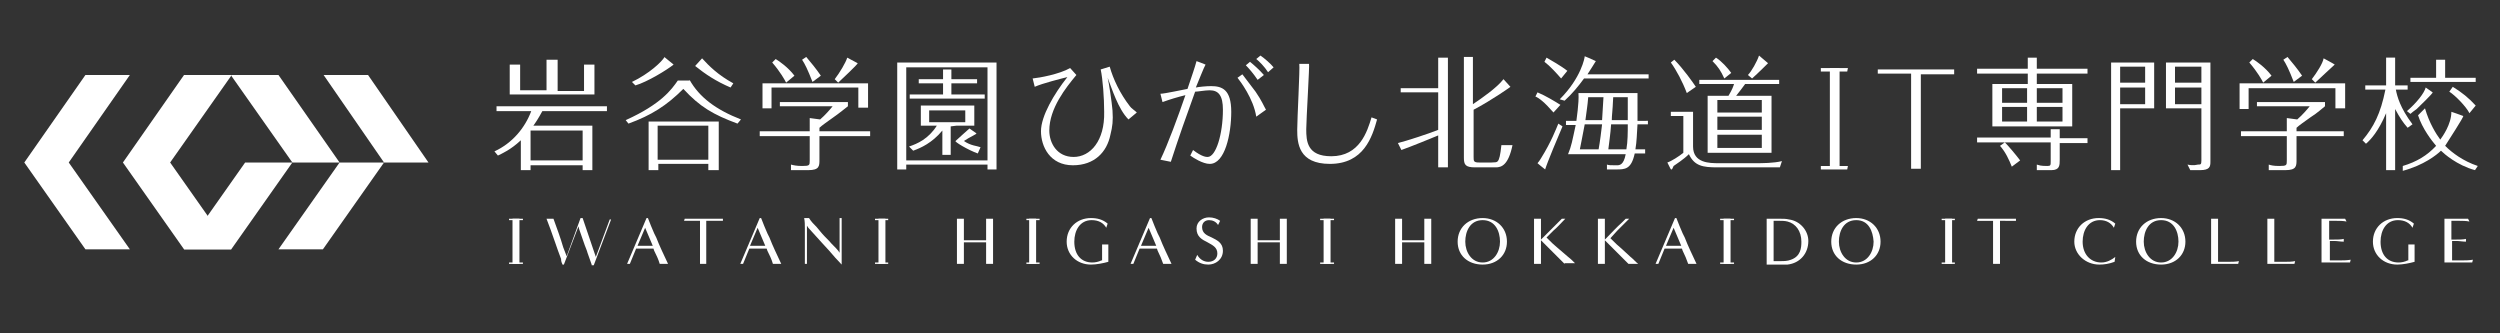 <?xml version="1.0" encoding="utf-8"?>
<!-- Generator: Adobe Illustrator 27.9.0, SVG Export Plug-In . SVG Version: 6.00 Build 0)  -->
<svg version="1.1" baseProfile="tiny" xmlns="http://www.w3.org/2000/svg" xmlns:xlink="http://www.w3.org/1999/xlink" x="0px"
	 y="0px" viewBox="0 0 360 48" overflow="visible" xml:space="preserve">
<rect x="0" y="0" width="360" height="48" fill="#333333" stroke="none"/>
<g id="レイヤー_1">
</g>
<g id="logo">
	<g>
		<g>
			<path fill="#FFFFFF" d="M190.6,38l0-1.5c0-1,0-2,0-3c0-0.7,0-1.4,0-2h1l0,6.5H190.6z"/>
			<polygon fill="#FFFFFF" points="192.1,31.7 190.1,31.7 190.1,31.5 192.1,31.5 			"/>
			<polygon fill="#FFFFFF" points="192.1,38 190.1,38 190.1,37.8 192.1,37.8 			"/>
		</g>
		<g>
			<path fill="#FFFFFF" d="M248.2,38l0-1.5c0-1,0-2,0-3c0-0.7,0-1.4,0-2h1l0,6.5H248.2z"/>
			<polygon fill="#FFFFFF" points="249.7,31.7 247.7,31.7 247.7,31.5 249.7,31.5 			"/>
			<polygon fill="#FFFFFF" points="249.7,38 247.7,38 247.7,37.8 249.7,37.8 			"/>
		</g>
		<g>
			<path fill="#FFFFFF" d="M280.1,38l0-1.5c0-1,0-2,0-3c0-0.7,0-1.4,0-2h1l0,6.5H280.1z"/>
			<polygon fill="#FFFFFF" points="281.5,31.7 279.6,31.7 279.6,31.5 281.5,31.5 			"/>
			<polygon fill="#FFFFFF" points="281.5,38 279.6,38 279.6,37.8 281.5,37.8 			"/>
		</g>
		<g>
			<path fill="#FFFFFF" d="M126.5,38l0-1.5c0-1,0-2,0-3c0-0.7,0-1.4,0-2h1l0,6.5H126.5z"/>
			<polygon fill="#FFFFFF" points="127.9,31.7 126,31.7 126,31.5 127.9,31.5 			"/>
			<polygon fill="#FFFFFF" points="127.9,38 126,38 126,37.8 127.9,37.8 			"/>
		</g>
		<g>
			<path fill="#FFFFFF" d="M148.2,38l0-1.5c0-1,0-2,0-3c0-0.7,0-1.4,0-2h1l0,6.5H148.2z"/>
			<polygon fill="#FFFFFF" points="149.7,31.7 147.8,31.7 147.8,31.5 149.7,31.5 			"/>
			<polygon fill="#FFFFFF" points="149.7,38 147.8,38 147.8,37.8 149.7,37.8 			"/>
		</g>
		<g>
			<polygon fill="#FFFFFF" points="55.3,23.4 61.7,23.4 53,10.8 46.6,10.8 			"/>
			<polygon fill="#FFFFFF" points="25.7,35.9 25.7,35.9 25.7,35.9 			"/>
			<polygon fill="#FFFFFF" points="40.1,35.9 48.9,23.4 55.3,23.4 46.5,35.9 			"/>
			<g>
				<polygon fill="#FFFFFF" points="35.3,23.4 26.5,35.9 33.3,35.9 42.1,23.4 				"/>
				<polygon fill="#FFFFFF" points="33.3,10.9 42.1,23.4 48.9,23.4 40.1,10.8 33.3,10.8 				"/>
				<polygon fill="#FFFFFF" points="9.9,23.4 9.9,23.4 18.7,10.8 12.3,10.8 3.5,23.4 12.3,35.9 18.7,35.9 				"/>
				<polygon fill="#FFFFFF" points="33.3,35.9 24.5,23.4 24.5,23.4 33.3,10.9 33.3,10.8 26.5,10.8 17.7,23.4 26.5,35.9 				"/>
			</g>
		</g>
		<path fill="#FFFFFF" d="M201.8,21.6l-0.5-1c1.2-0.3,4.3-1.3,5.8-1.9v-5.4h-5.4v-0.6h5.4V8.3h1.4v15.8h-1.4v-4.6
			C203.5,21,201.8,21.6,201.8,21.6z M212.2,15.8v6.8c0,0.6,0,0.8,0.8,0.8h1.8c0.8-0.1,1.1,0.4,1.4-2.5c0.9,0,0.7,0,1.6,0
			c-0.6,2.9-1.6,3.2-2.4,3.2h-3c-1.4,0-1.6-0.4-1.6-1.4V8.2h1.3V15c1.2-0.8,3.5-2.4,4.4-3.6l1,1.1C217.7,12.4,214.7,14.5,212.2,15.8
			z M212,8.2"/>
		<path fill="#FFFFFF" d="M223.7,16.2c-1.3-1.5-2.1-2.1-2.6-2.3l0.3-0.6c1.2,0.5,2.5,1.3,3.3,1.8L223.7,16.2z M225,18.2
			c-0.6,1.4-2.2,5.2-2.5,6.2c-0.4-0.3-1.1-0.9-1.1-0.9c0.1-0.1,0.4-0.5,0.5-0.7c1.5-2.4,2.2-4.3,2.5-5L225,18.2z M224.8,11.3
			c-0.6-0.7-1.6-1.8-2.4-2.4l0.3-0.6c2.1,1.2,2.6,1.6,3,1.9L224.8,11.3z M224.6,14.3c3.1-3.1,3.6-6,3.6-6.2c0,0,1,0.4,1.6,0.7
			c-0.2,0.3-0.6,1-1.2,1.9h8.8v0.6h-9.3c-0.8,1.1-1.7,2.2-2.8,3.2L224.6,14.3z M237.3,17.3v0.6h-1.5c-0.1,1.5-0.1,2.4-0.3,3.6h1.4
			v0.6h-1.5c-0.5,2.3-1.4,2.3-2.7,2.3l-1.3,0v-0.7c0.3,0.1,0.5,0.1,1.4,0.1c0.4,0,1,0,1.3-1.6h-8.3c0.5-1.2,0.6-1.9,1.1-4.2h-1.4
			v-0.6h1.5c0-0.2,0.4-2.5,0.3-4h8.5c0,1.4,0,1.6,0,4H237.3z M228.2,17.9c-0.4,2.2-0.5,2.5-0.7,3.6h2.7c0.2-1.1,0.4-2.7,0.5-3.6
			H228.2z M230.7,17.3c0.1-1.5,0.1-1.8,0.2-3.3h-2.2c-0.1,1.3-0.2,1.7-0.4,3.3H230.7z M232,17.9c-0.1,1.5-0.3,2.7-0.4,3.6h2.6
			c0.2-1.1,0.2-2.5,0.2-3.6H232z M234.4,17.3V14h-2.1c-0.1,2.3-0.2,2.5-0.2,3.3H234.4z"/>
		<path fill="#FFFFFF" d="M243.8,16.1v5c0,2.4,2.4,2.4,3.7,2.4h5.4c0.8,0,2.5,0,3.7-0.3l-0.3,0.9h-9c-2.1,0-3.3-0.2-4.1-1.9
			c-0.8,0.8-1.8,1.4-2.2,1.7c-0.2,0.4-0.2,0.5-0.3,0.5c-0.1,0-0.1,0-0.2-0.2l-0.4-0.8c0.6-0.2,1.7-0.9,2.3-1.4v-5.3h-1.8v-0.6H243.8
			z M242.9,13.4c-0.6-1.6-1.5-3.3-2.3-4.4l0.5-0.4c1.3,1.3,2.7,3.3,3.1,3.9L242.9,13.4z M255.1,13.8v8.2h-9.2v-8.2h3
			c0.6-1,0.7-1.4,0.8-1.7h-5v-0.6h11.5v0.6h-4.9c-0.3,0.4-0.8,1.1-1.3,1.7H255.1z M248.3,11.3c-0.5-1.1-0.9-1.7-1.7-2.5l0.5-0.5
			c0.8,0.5,1.7,1.5,2.2,2.2L248.3,11.3z M247.3,16.2h6.4v-1.8h-6.4V16.2z M253.7,16.8h-6.4v1.9h6.4V16.8z M253.7,19.4h-6.4v1.9h6.4
			V19.4z M254.6,9.1c0.1-0.1-1.5,1.5-2.3,2.2l-0.6-0.5c0.5-0.5,1.3-1.9,1.6-2.8L254.6,9.1z"/>
		<path fill="#FFFFFF" d="M263.5,9.8h1.4v14.5h-1.4V9.8z"/>
		<path fill="#FFFFFF" d="M276.6,10.6v13.7h-1.4V10.6h-4.8V10h11v0.7H276.6z"/>
		<path fill="#FFFFFF" d="M293.3,10.6v1.5h5.1v6.1h-11.5v-6.1h5.1v-1.5h-7.3V9.9h7.3V9.4c0-0.5,0-0.7,0-1.1l1.3,0c0,0.3,0,1.6,0,1.6
			h7.3v0.7H293.3z M296.6,20.4V23c0,0.8,0,1.5-1.2,1.5l-2.1,0v-0.8c0.4,0.1,0.5,0.2,1.5,0.2c0.5,0,0.5-0.1,0.5-0.7v-2.7h-6.6
			c0.5,0.5,1.6,1.8,2.2,2.6l-1.2,0.9c-0.4-1-0.9-2.1-1.7-3l0.7-0.5h-4v-0.7h10.6c0,0,0-0.5,0-1.2c0,0,1.1,0,1.3,0l0,1.3h4v0.7H296.6
			z M291.9,12.7h-3.6v2.1h3.6V12.7z M291.9,15.4h-3.6v2.1h3.6V15.4z M297,12.7h-3.7v2.1h3.7V12.7z M297,15.4h-3.7v2.1h3.7V15.4z"/>
		<path fill="#FFFFFF" d="M310.2,9v6.6h-4.9v8.9H304V9H310.2z M308.9,11.9V9.6h-3.6v2.3H308.9z M305.3,12.6V15h3.6v-2.4H305.3z
			 M318.3,9v14.3c0,0.7-0.1,1.2-1.5,1.2h-1.4l-0.4-0.8c0.9,0.2,1.4,0,1.5,0c0.4,0,0.5,0,0.5-0.6v-7.5h-5.1V9H318.3z M317,11.9V9.6
			h-3.8v2.3H317z M313.2,12.6V15h3.8v-2.4H313.2z"/>
		<path fill="#FFFFFF" d="M329.3,17l1.5,0.2c0.7-0.6,1.4-1.4,1.8-1.9H325v-0.6h9.8v0.6c-0.4,0.3-1,0.9-2.1,1.6
			c-0.7,0.5-1.7,1.2-2,1.5v0.5h6.8v0.7h-6.8V23c0,0.9,0,1.5-1.6,1.5h-2.4v-0.8c0.3,0.1,0.7,0.2,1.5,0.2c1.1,0,1.1-0.1,1.1-0.8v-3.5
			h-6.6v-0.7h6.6V17z M337.7,12v3.6h-1.4v-2.9h-12.5v3h-1.3V12H337.7z M325.9,11.9c-0.2-0.4-0.8-1.5-2-2.9l0.5-0.5
			c0.5,0.3,1.8,1.2,2.7,2.4L325.9,11.9z M330.3,11.8c-0.7-1.8-1.1-2.6-1.5-3.2l0.6-0.4c0.6,0.7,1.5,1.8,2.1,2.7L330.3,11.8z
			 M336.2,9.3c0,0-2.5,2.3-2.8,2.6l-0.5-0.5c0.7-0.9,1.6-2.3,1.7-3C334.6,8.4,336.1,9.2,336.2,9.3z"/>
		<path fill="#FFFFFF" d="M346.7,18.4c-0.7-0.8-1.1-1.4-1.8-2.7v8.8h-1.3v-8.2c-1.1,2.6-2.2,3.8-2.9,4.4l-0.5-0.5
			c1.6-1.9,2.6-3.8,3.3-7.3h-2.9v-0.6l3,0c0,0,0-4,0-4l1.3,0c0,0.2,0,4,0,4h1.8v0.6H345c0.2,1,0.6,2.6,2.4,5L346.7,18.4z
			 M349.2,15.6c0.6,2.1,1.6,3.7,2.2,4.5c0.3-0.4,1.6-2.2,1.6-4c0,0,1.5,0.5,1.7,0.6c0.2,0-2.3,3.8-2.6,4.3c1,1,2.6,2.2,4.7,2.9
			l-0.4,0.6c-2.6-0.7-4.5-2.4-4.9-2.8c-0.6,0.6-2.5,2.1-5.5,2.9v-0.7c2-0.6,3.5-1.5,4.8-2.9c-0.6-0.7-2-2.5-2.6-4.4L349.2,15.6z
			 M346.6,16c1.4-1.2,2.5-2.6,2.7-3.4l1,0.7c0.1,0.1-2,2.1-2.3,2.4c-0.4,0.3-0.7,0.5-0.9,0.7L346.6,16z M356.5,11.2v0.6h-9.4v-0.6
			h3.7c0,0,0-2.1,0-2.6h1.3c0,2.3,0,2.6,0,2.6H356.5z M355.6,16.3c-0.5-1-2.1-2.6-2.9-3.1l0.5-0.7c1.3,0.8,2.3,1.6,3.3,2.7
			L355.6,16.3z"/>
		<path fill="#FFFFFF" d="M85.3,18.1v6.4h-1.4v-0.7h-7.5v0.7H75v-4.3c-1.5,1.4-2.7,1.9-3.3,2.2l-0.5-0.6c2.6-1.2,4.4-3.4,5.3-5.8h-5
			v-0.7h15.9V16h-9.3c-0.6,1.1-1,1.7-1.3,2.1H85.3z M78.7,8.6l1.6,0c0,0.1,0,4.5,0,4.5h3.8V9.3c0.3,0,1.1,0,1.5,0v4.3H73.4V9.3
			c0.5,0,0.7,0,1.5,0V13h3.8C78.7,13,78.7,8.9,78.7,8.6z M83.9,23.1v-4.3h-7.5v4.3H83.9z"/>
		<path fill="#FFFFFF" d="M99.3,11.5c1.4,2.5,3.8,4.3,7.4,5.7l-0.5,0.6c-3.5-1.3-5.4-2.4-7.8-5c-2.4,2.4-4.6,3.8-7.9,5l-0.4-0.5
			c5.1-2.3,6.6-4.4,7.5-5.7H99.3z M97,9.3c-1,0.8-3.8,2.5-5.5,3L91,11.8c2.5-1.2,4.3-2.9,4.7-3.6C95.6,8.2,95.7,8.2,97,9.3z
			 M94.8,23.6v0.9h-1.4v-7h10.1v7H102v-0.9H94.8z M102,23v-4.9h-7.3V23H102z M105.2,12.6c-2.1-0.9-3.6-1.9-5.1-3.1l1-1.1
			c1,1.1,2.3,2.4,4.5,3.6L105.2,12.6z"/>
		<path fill="#FFFFFF" d="M116.6,17l1.5,0.2c0.7-0.6,1.4-1.4,1.8-1.9h-7.6v-0.6h9.8v0.6c-0.4,0.3-1.1,0.9-2.1,1.6
			c-0.7,0.5-1.7,1.2-2,1.5v0.5h7.3v0.7H118V23c0,0.9,0,1.5-1.6,1.5l-2.5,0l0-0.8c0.4,0.1,0.8,0.2,1.6,0.2c1.1,0,1.1-0.1,1.1-0.8
			v-3.5h-7.2v-0.7h7.2V17z M125,11.9v3.6h-1.4v-2.9h-12.5v3h-1.3v-3.6H125z M113.2,11.9c-0.2-0.4-0.8-1.5-2-2.9l0.5-0.5
			c0.5,0.3,1.8,1.2,2.7,2.4L113.2,11.9z M117,11.8c-0.7-1.8-1.1-2.6-1.5-3.2l0.6-0.4c0.6,0.7,1.5,1.8,2.1,2.7L117,11.8z M123.5,9.1
			c0.1,0.1-2.5,2.5-2.8,2.8l-0.5-0.5c0.7-0.9,1.6-2.4,1.8-3.1L123.5,9.1z"/>
		<path fill="#FFFFFF" d="M130.5,23.7v0.7h-1.3V9h14.3v15.4h-1.3v-0.7H130.5z M142.2,23.1V9.7h-11.7v13.4H142.2z M141.8,13.6v0.6
			h-10.8v-0.6h4.8v-1.6h-3.5v-0.6h3.5c0-0.5,0-0.7,0-1.4h1.2c0,0.2,0,1.4,0,1.4h3.7v0.6h-3.7v1.6H141.8z M139.6,18.5l1,0.7
			c0.1,0.1-0.9,0.5-1.8,1.1c1,0.7,1.9,0.7,2.4,0.9l-0.4,0.9c-1.4-0.5-3.4-1.7-3.2-1.8C137.8,20.1,139.6,18.5,139.6,18.5z
			 M136.9,18.2v4.1h-1.2v-3.5c-1.5,1.8-3.1,2.5-4.2,2.9l-0.6-0.6c1.2-0.4,2.8-1.1,4-3h-2.3v-2.9h7.7v2.9h-2.6 M133.8,15.9v1.7h5.2
			v-1.7H133.8z"/>
		<g>
			<g>
				<path fill="#FFFFFF" d="M148.7,11.3c1-0.1,3.8-0.6,5.4-1.5l0.9,1c-1.5,1.8-3.9,4.8-3.9,8c0,1.8,1.1,3.8,3.5,3.8
					c2.4,0,4.5-2.3,4.4-6.5c0-2-0.2-4.7-0.5-6.1l1.3-0.4c0.5,1.8,1.5,3.9,2.9,5.7c0.2,0.3,0.7,0.6,1,0.9l-1.2,1
					c-1.5-1.5-2.4-4.5-3-6l0,0c0.2,0.8,0.6,3.5,0.7,4.7c0.1,1.5,0,2.3-0.3,3.5c-0.5,2.5-2.3,4.4-5.4,4.4c-3.3,0-4.6-2.7-4.6-4.9
					c0-2.2,1.9-5.4,3.8-7.8l0,0c-0.8,0.2-3.6,0.9-4.7,1.4L148.7,11.3z"/>
			</g>
		</g>
		<path fill="#FFFFFF" d="M188.5,9.2c0.1,0-0.4,8.1-0.4,9.4c0,1.7,0.1,3.9,3.6,3.9c4.1,0,5.2-3.6,5.8-5.6l0.8,0.3
			c-0.7,2.5-1.9,6.4-6.8,6.4c-4.5,0-4.7-3-4.7-4.9c0-1.6,0.4-8.8,0.3-9.5H188.5z"/>
		<g>
			<path fill="#FFFFFF" d="M167.1,23c1.1-2.3,2.5-6.1,3.6-9.3c-1.2,0.3-2.2,0.6-3.3,1l-0.3-1.2c0.6,0,3.3-0.6,3.9-0.7
				c0.7-2.1,1-2.9,1.3-4c0,0,1.1,0.4,1.3,0.5c-0.2,0.3-1.1,2.6-1.4,3.3c0.5-0.1,1.5-0.2,2.2-0.2c1.6,0,2.9,0.5,2.9,3.7
				c0,3.2-0.9,7.5-3.1,7.5c-1,0-2.4-0.9-2.8-1.2l0.4-0.8c1.3,1,1.9,1,2.1,1c1.2,0,2.2-3.3,2.2-6.8c0-2-0.6-2.8-1.9-2.8
				c-0.7,0-1.7,0.2-2.1,0.2c-1.2,3.3-2.4,6.7-3.5,10.1L167.1,23z M178.9,10.7c0.3,0.4,1.6,2.1,1.9,2.5c0.9,1.3,1.2,2.1,1.5,2.6
				l-1.4,1c-0.4-2.6-2.3-5.1-2.7-5.6L178.9,10.7z M181.1,11.5c-0.6-0.9-1.3-1.7-1.7-2.1l0.6-0.5c0.5,0.4,1.4,1.2,2,1.9L181.1,11.5z
				 M182.6,10.4c-0.5-0.8-1.3-1.6-1.7-1.9l0.6-0.5c0.6,0.4,1.5,1.2,1.9,1.7L182.6,10.4z"/>
		</g>
		<path fill="#FFFFFF" d="M137.6,18.2"/>
		<path fill="#FFFFFF" d="M85.2,38.1c-0.2-0.6-0.4-1.1-0.6-1.7c-0.1-0.4-0.3-0.8-0.4-1.1c-0.3-0.8-0.5-1.5-0.8-2.3l-0.1-0.4
			l-2.1,5.5H81c-0.1-0.2-0.2-0.5-0.2-0.7l0-0.1c-0.3-0.8-0.6-1.6-0.9-2.5c-0.2-0.6-0.4-1.1-0.6-1.7c-0.2-0.5-0.4-1.1-0.6-1.6h1
			c0.5,1.4,1,2.7,1.4,4.1l0.5,1.3l2-5.5h0.3l1.9,5.6l2-5.4H88l-2.5,6.6H85.2z"/>
		<path fill="#FFFFFF" d="M95,38c-0.2-0.7-0.5-1.3-0.8-1.9l-0.1-0.3h-2.5L90.7,38h-0.4l2.8-6.6h0.2c0.3,0.8,0.6,1.5,0.9,2.2l0.3,0.6
			c0.5,1.3,1.1,2.5,1.7,3.8H95z M91.8,35.4H94l-1.1-2.6L91.8,35.4z"/>
		<polygon fill="#FFFFFF" points="100.8,38 100.8,31.8 98.5,31.8 98.6,31.5 104.1,31.5 104.1,31.8 101.7,31.8 101.7,38 		"/>
		<path fill="#FFFFFF" d="M111.3,38c-0.2-0.7-0.5-1.3-0.8-1.9l-0.1-0.3h-2.5l-0.9,2.2h-0.4l2.8-6.6h0.2c0.3,0.8,0.6,1.5,0.9,2.2
			l0.3,0.6c0.5,1.3,1.1,2.5,1.7,3.8H111.3z M108,35.4h2.2l-1.1-2.6L108,35.4z"/>
		<path fill="#FFFFFF" d="M121.2,38.1c-0.6-0.6-1.2-1.3-1.8-2c-0.4-0.4-0.7-0.8-1.1-1.2c-0.6-0.7-1.3-1.4-1.9-2.1l-0.2-0.3V38h-0.3
			l0-5.1c0-0.5,0-1-0.1-1.5h0.7c0.3,0.5,0.7,0.9,1.1,1.3l0.5,0.6c0.4,0.5,0.9,1,1.3,1.4c0.4,0.5,0.9,0.9,1.3,1.4l0.2,0.3v-5h0.3
			L121.2,38.1z"/>
		<path fill="#FFFFFF" d="M142,38v-3.1h-3.2l0,0.1c0,0.7,0,1.4,0,2.1l0,0.9h-1c0-0.8,0-1.5,0-2.3c0-0.8,0-1.6,0-2.4
			c0-0.6,0-1.2,0-1.8h1v3.1h3.2v-1.7c0-0.5,0-0.9,0-1.4h1V38H142z"/>
		<path fill="#FFFFFF" d="M157.1,38.1c-2,0-3.5-1.4-3.5-3.3c0-2,1.5-3.4,3.5-3.4c0.9,0,1.7,0.2,2.4,0.8l-0.2,0.6
			c-0.4-0.7-1.1-1.1-2.1-1.1c-1.7,0-2.5,1.5-2.5,3.1c0,1.9,1,3,2.6,3c0.4,0,0.9-0.1,1.3-0.3l0.1,0v-2.3h0.9v2.5
			C158.9,37.9,157.9,38.1,157.1,38.1z"/>
		<path fill="#FFFFFF" d="M167.5,38c-0.2-0.6-0.5-1.3-0.8-1.9l-0.1-0.3h-2.5l-0.9,2.2h-0.4l2.8-6.6h0.2c0.3,0.8,0.6,1.5,0.9,2.2
			l0.3,0.6c0.5,1.3,1.1,2.5,1.7,3.8H167.5z M164.3,35.4h2.2l-1.1-2.6L164.3,35.4z"/>
		<path fill="#FFFFFF" d="M174,38.1c-0.7,0-1.3-0.2-1.9-0.7l0.3-0.7c0.4,0.7,1,1,1.6,1c0.8,0,1.3-0.5,1.3-1.2c0-0.9-0.7-1.2-1.4-1.6
			c-0.8-0.4-1.6-0.8-1.6-2c0-1,0.9-1.6,1.8-1.6c0.6,0,1.2,0.2,1.6,0.5l-0.3,0.6c-0.3-0.5-0.8-0.7-1.3-0.7c-0.6,0-1,0.4-1,1
			c0,0.9,0.7,1.2,1.4,1.5c0.8,0.4,1.6,0.8,1.6,1.9C176.1,37.4,175,38.1,174,38.1z"/>
		<path fill="#FFFFFF" d="M184.3,38v-3.1h-3.2l0,0.1c0,0.7,0,1.4,0,2.1l0,0.9h-1c0-0.8,0-1.5,0-2.3c0-0.8,0-1.6,0-2.4
			c0-0.6,0-1.2,0-1.8h1v3.1h3.2v-1.7c0-0.5,0-0.9,0-1.4h1V38H184.3z"/>
		<path fill="#FFFFFF" d="M205.1,38v-3.1h-3.2l0,0.1c0,0.7,0,1.4,0,2.1l0,0.9h-1c0-0.8,0-1.5,0-2.3c0-0.8,0-1.6,0-2.4
			c0-0.6,0-1.2,0-1.8h1v3.1h3.2v-1.7c0-0.5,0-0.9,0-1.4h1V38H205.1z"/>
		<path fill="#FFFFFF" d="M213.5,38.1c-2.1,0-3.6-1.3-3.6-3.3c0-2,1.5-3.4,3.6-3.4c2,0,3.5,1.4,3.5,3.4
			C217,36.7,215.6,38.1,213.5,38.1z M213.5,31.7c-1.8,0-2.5,1.6-2.5,3.1c0,1.5,0.9,3,2.5,3c1.6,0,2.5-1.5,2.5-3
			C216,33.3,215.3,31.7,213.5,31.7z"/>
		<path fill="#FFFFFF" d="M225.3,38c-0.9-0.9-1.7-1.7-2.6-2.6l-0.8-0.8l0,0.3c0,1,0,2.1,0,3.1h-1c0-0.7,0-1.4,0-2.1
			c0-0.8,0-1.5,0-2.3c0-0.7,0-1.4,0-2.1h1v3l0.2-0.2c0.8-0.8,1.5-1.5,2.3-2.3l0.5-0.5h0.5c-0.6,0.6-1.1,1.2-1.7,1.7l-1,1l0.3,0.3
			c0.4,0.4,0.8,0.8,1.3,1.2c0.5,0.4,0.9,0.8,1.4,1.2c0.4,0.3,0.7,0.6,1.1,1H225.3z"/>
		<path fill="#FFFFFF" d="M234.5,38c-0.9-0.9-1.8-1.8-2.6-2.6l-0.8-0.8l0,0.3c0,1,0,2.1,0,3.1h-1c0-0.7,0-1.4,0-2.1
			c0-0.8,0-1.5,0-2.3c0-0.7,0-1.4,0-2.1h1v3l0.2-0.2c0.8-0.8,1.5-1.6,2.3-2.3l0.5-0.5h0.5c-0.6,0.6-1.1,1.1-1.7,1.7l-1,1.1l0.3,0.3
			c0.4,0.4,0.8,0.8,1.3,1.2c0.4,0.4,0.9,0.8,1.3,1.2c0.4,0.3,0.7,0.7,1.1,1H234.5z"/>
		<path fill="#FFFFFF" d="M243.1,38c-0.2-0.6-0.5-1.3-0.8-1.9l-0.1-0.3h-2.5l-0.9,2.2h-0.4l2.8-6.6h0.2c0.3,0.8,0.6,1.5,0.9,2.2
			l0.3,0.6c0.5,1.3,1.1,2.5,1.7,3.8H243.1z M239.9,35.4h2.2l-1.1-2.6L239.9,35.4z"/>
		<path fill="#FFFFFF" d="M254.4,38l0-6.5h2c0.4,0,0.8,0,1.2,0.1c1.6,0.2,2.8,1.6,2.8,3.1c0,1.8-1.2,3.2-3,3.4c-0.4,0-0.9,0-1.3,0
			H254.4z M255.4,37.6l0.1,0c0.3,0,0.6,0,0.9,0c0.5,0,1,0,1.5-0.2c1.4-0.5,1.5-1.7,1.5-2.6c0-1.5-0.8-2.6-2-2.9
			c-0.4-0.1-0.8-0.1-1.1-0.1h-0.9V37.6z"/>
		<path fill="#FFFFFF" d="M267.3,38.1c-2.1,0-3.6-1.3-3.6-3.3c0-2,1.5-3.4,3.6-3.4c2,0,3.5,1.4,3.5,3.4
			C270.8,36.7,269.4,38.1,267.3,38.1z M267.3,31.7c-1.8,0-2.5,1.6-2.5,3.1c0,1.5,0.9,3,2.5,3c1.6,0,2.5-1.5,2.5-3
			C269.7,33.3,269.1,31.7,267.3,31.7z"/>
		<path fill="#FFFFFF" d="M287,38v-6.2h-2.3l0.1-0.3h5.5l0,0.3H288c0,0,0,5.2,0,6.2H287z"/>
		<path fill="#FFFFFF" d="M302.3,38.1c-2,0-3.6-1.5-3.6-3.3c0-2,1.5-3.4,3.5-3.4c0.9,0,1.7,0.2,2.4,0.8l-0.2,0.6
			c-0.4-0.7-1.1-1.1-2-1.1c-1.7,0-2.5,1.5-2.5,3.1c0,1.8,1.1,3,2.7,3c0.8,0,1.5-0.4,2-0.8l-0.1,0.7C303.7,38,303,38.1,302.3,38.1z"
			/>
		<path fill="#FFFFFF" d="M311.2,38.1c-2.1,0-3.6-1.3-3.6-3.3c0-2,1.5-3.4,3.6-3.4c2,0,3.5,1.4,3.5,3.4
			C314.7,36.7,313.3,38.1,311.2,38.1z M311.2,31.7c-1.8,0-2.5,1.6-2.5,3.1c0,1.5,0.9,3,2.5,3c1.6,0,2.5-1.5,2.5-3
			C313.7,33.3,313,31.7,311.2,31.7z"/>
		<path fill="#FFFFFF" d="M318.4,38v-6.5h1v6.2l1.5,0c0.5,0,1,0,1.5-0.1l-0.1,0.4H318.4z"/>
		<path fill="#FFFFFF" d="M326.5,38v-6.5h1v6.2l1.5,0c0.5,0,1,0,1.5-0.1l-0.1,0.4H326.5z"/>
		<path fill="#FFFFFF" d="M345.2,38.1c-2,0-3.5-1.4-3.5-3.3c0-2,1.5-3.4,3.5-3.4c0.9,0,1.7,0.2,2.4,0.8l-0.2,0.6
			c-0.4-0.7-1.1-1.1-2.1-1.1c-1.7,0-2.5,1.5-2.5,3.1c0,1.9,1,3,2.6,3c0.4,0,0.9-0.1,1.3-0.3l0.1,0v-2.3h0.9v2.5
			C347,37.9,346,38.1,345.2,38.1z"/>
		<path fill="#FFFFFF" d="M352,38v-6.5h3.4l0.2,0.4c-0.5-0.1-1-0.1-1.4-0.1H353v2.7h0.6c0.6,0,1.1,0,1.5-0.1l0,0.4
			c-0.5,0-0.9-0.1-1.4-0.1c-0.2,0-0.4,0-0.5,0l-0.1,0l0,0.1v2.7h1.3c0.6,0,1.1,0,1.7-0.1l-0.1,0.4H352z"/>
		<path fill="#FFFFFF" d="M334.3,38v-6.5h3.4l0.2,0.4c-0.5-0.1-1-0.1-1.4-0.1h-1.1v2.7h0.6c0.6,0,1.1,0,1.5-0.1l0,0.4
			c-0.5,0-0.9-0.1-1.4-0.1c-0.2,0-0.4,0-0.5,0l-0.1,0l0,0.1v2.7h1.3c0.6,0,1.1,0,1.7-0.1l-0.1,0.4H334.3z"/>
		<g>
			<path fill="#FFFFFF" d="M73.8,38l0-1.5c0-1,0-2,0-3c0-0.7,0-1.4,0-2h1l0,6.5H73.8z"/>
			<polygon fill="#FFFFFF" points="75.3,31.7 73.3,31.7 73.3,31.5 75.3,31.5 			"/>
			<polygon fill="#FFFFFF" points="75.3,38 73.3,38 73.3,37.8 75.3,37.8 			"/>
		</g>
		<polygon fill="#FFFFFF" points="266,10.3 262.2,10.3 262.2,9.8 266.1,9.8 		"/>
		<polygon fill="#FFFFFF" points="266,24.4 262.2,24.4 262.2,23.9 266.1,23.9 		"/>
	</g>
</g>
</svg>
